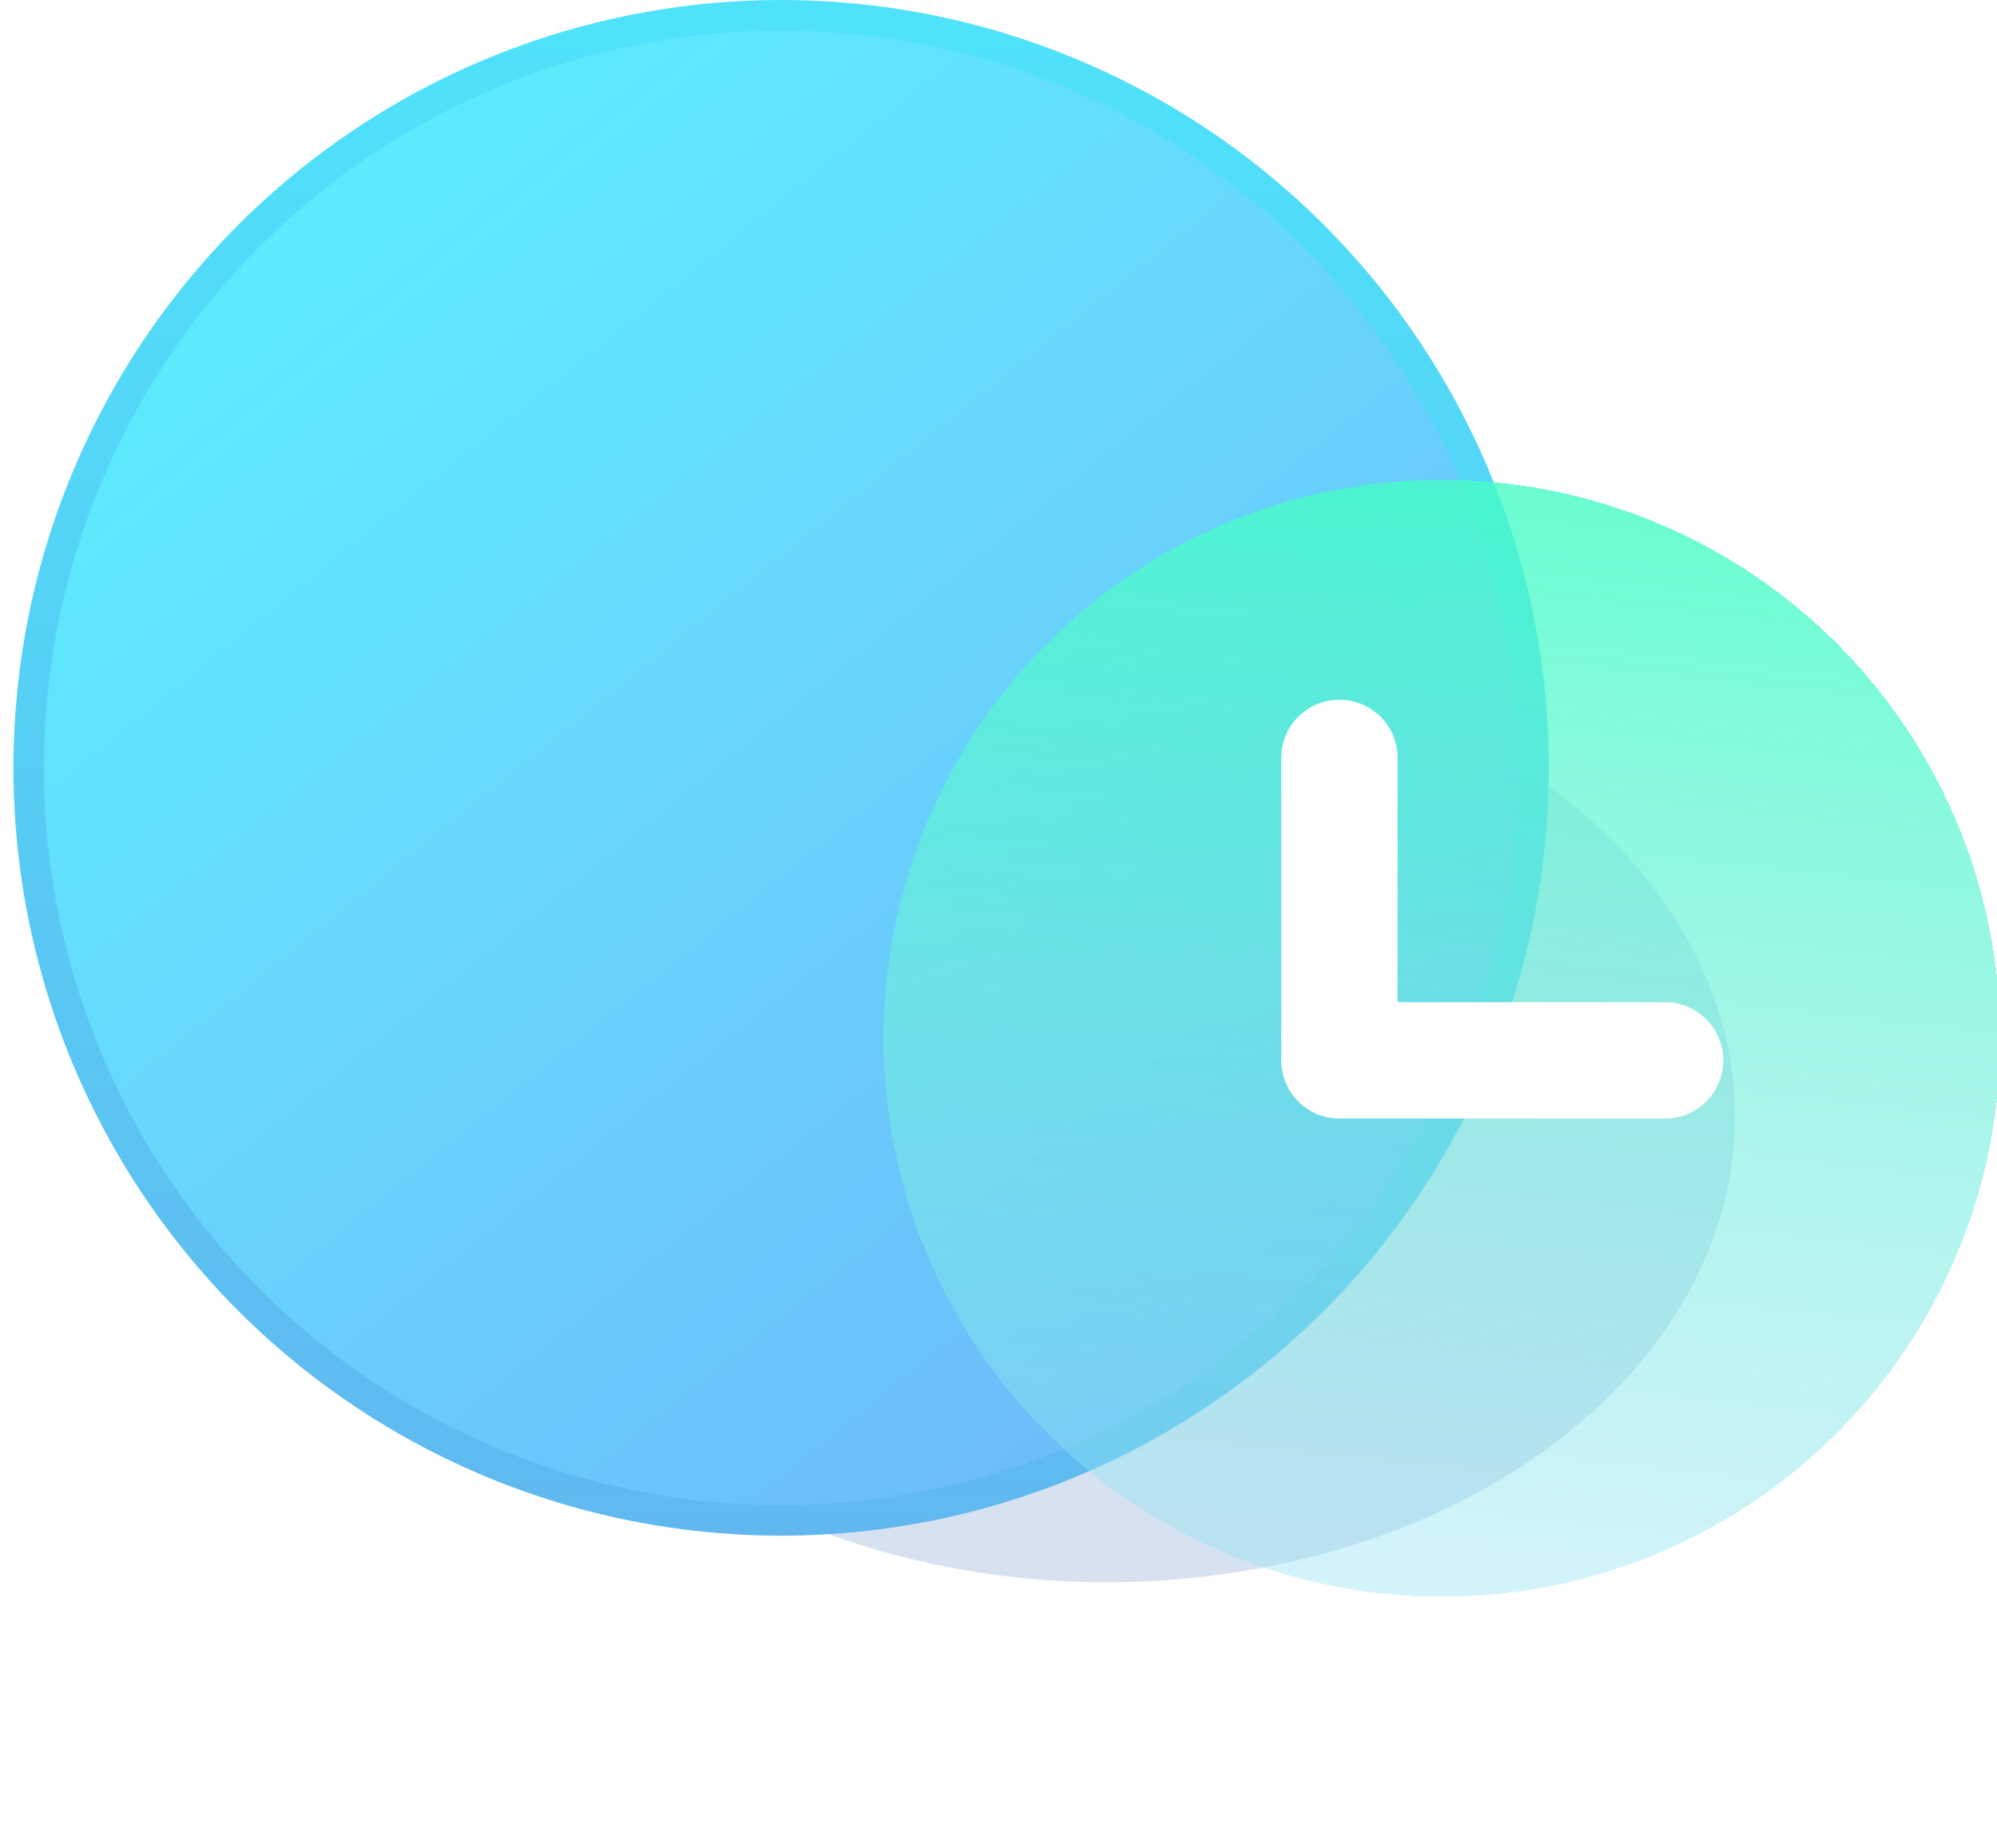 <svg width="67" height="62" viewBox="0 0 67 62" fill="none" xmlns="http://www.w3.org/2000/svg">
<g filter="url(#filter0_f_104_2657)">
<ellipse cx="37.133" cy="37.464" rx="21.073" ry="15.61" fill="#D7E2F1"/>
</g>
<circle cx="26.206" cy="25.756" r="25.244" fill="url(#paint0_linear_104_2657)" stroke="url(#paint1_linear_104_2657)" stroke-width="1.023"/>
<g filter="url(#filter1_bdi_104_2657)">
<circle cx="45.718" cy="32.781" r="18.732" fill="url(#paint2_linear_104_2657)" fill-opacity="0.8" shape-rendering="crispEdges"/>
</g>
<g filter="url(#filter2_di_104_2657)">
<path fill-rule="evenodd" clip-rule="evenodd" d="M44.938 22.244C46.015 22.244 46.889 23.117 46.889 24.195V32.39H55.864C56.942 32.39 57.816 33.264 57.816 34.342C57.816 35.419 56.942 36.293 55.864 36.293H44.938C43.86 36.293 42.986 35.419 42.986 34.342V24.195C42.986 23.117 43.86 22.244 44.938 22.244Z" fill="white"/>
</g>
<defs>
<filter id="filter0_f_104_2657" x="7.874" y="13.668" width="58.518" height="47.591" filterUnits="userSpaceOnUse" color-interpolation-filters="sRGB">
<feFlood flood-opacity="0" result="BackgroundImageFix"/>
<feBlend mode="normal" in="SourceGraphic" in2="BackgroundImageFix" result="shape"/>
<feGaussianBlur stdDeviation="4.093" result="effect1_foregroundBlur_104_2657"/>
</filter>
<filter id="filter1_bdi_104_2657" x="18.801" y="5.863" width="53.835" height="53.835" filterUnits="userSpaceOnUse" color-interpolation-filters="sRGB">
<feFlood flood-opacity="0" result="BackgroundImageFix"/>
<feGaussianBlur in="BackgroundImageFix" stdDeviation="4.093"/>
<feComposite in2="SourceAlpha" operator="in" result="effect1_backgroundBlur_104_2657"/>
<feColorMatrix in="SourceAlpha" type="matrix" values="0 0 0 0 0 0 0 0 0 0 0 0 0 0 0 0 0 0 127 0" result="hardAlpha"/>
<feOffset dx="1.023" dy="1.023"/>
<feComposite in2="hardAlpha" operator="out"/>
<feColorMatrix type="matrix" values="0 0 0 0 0.805 0 0 0 0 0.981 0 0 0 0 0.987 0 0 0 1 0"/>
<feBlend mode="normal" in2="effect1_backgroundBlur_104_2657" result="effect2_dropShadow_104_2657"/>
<feBlend mode="normal" in="SourceGraphic" in2="effect2_dropShadow_104_2657" result="shape"/>
<feColorMatrix in="SourceAlpha" type="matrix" values="0 0 0 0 0 0 0 0 0 0 0 0 0 0 0 0 0 0 127 0" result="hardAlpha"/>
<feOffset dx="1.637" dy="1.023"/>
<feComposite in2="hardAlpha" operator="arithmetic" k2="-1" k3="1"/>
<feColorMatrix type="matrix" values="0 0 0 0 0.809 0 0 0 0 0.981 0 0 0 0 0.994 0 0 0 1 0"/>
<feBlend mode="normal" in2="shape" result="effect3_innerShadow_104_2657"/>
</filter>
<filter id="filter2_di_104_2657" x="38.894" y="20.198" width="23.015" height="22.235" filterUnits="userSpaceOnUse" color-interpolation-filters="sRGB">
<feFlood flood-opacity="0" result="BackgroundImageFix"/>
<feColorMatrix in="SourceAlpha" type="matrix" values="0 0 0 0 0 0 0 0 0 0 0 0 0 0 0 0 0 0 127 0" result="hardAlpha"/>
<feOffset dy="2.046"/>
<feGaussianBlur stdDeviation="2.046"/>
<feComposite in2="hardAlpha" operator="out"/>
<feColorMatrix type="matrix" values="0 0 0 0 0.361 0 0 0 0 0.75 0 0 0 0 0.941 0 0 0 0.5 0"/>
<feBlend mode="normal" in2="BackgroundImageFix" result="effect1_dropShadow_104_2657"/>
<feBlend mode="normal" in="SourceGraphic" in2="effect1_dropShadow_104_2657" result="shape"/>
<feColorMatrix in="SourceAlpha" type="matrix" values="0 0 0 0 0 0 0 0 0 0 0 0 0 0 0 0 0 0 127 0" result="hardAlpha"/>
<feOffset dy="-0.819"/>
<feGaussianBlur stdDeviation="0.614"/>
<feComposite in2="hardAlpha" operator="arithmetic" k2="-1" k3="1"/>
<feColorMatrix type="matrix" values="0 0 0 0 0.333 0 0 0 0 0.784 0 0 0 0 0.675 0 0 0 0.4 0"/>
<feBlend mode="normal" in2="shape" result="effect2_innerShadow_104_2657"/>
</filter>
<linearGradient id="paint0_linear_104_2657" x1="7.169" y1="5.724" x2="39.102" y2="45.339" gradientUnits="userSpaceOnUse">
<stop stop-color="#59EEFD"/>
<stop offset="0.364" stop-color="#65DCFE"/>
<stop offset="1" stop-color="#6DBDF9"/>
</linearGradient>
<linearGradient id="paint1_linear_104_2657" x1="26.206" y1="0" x2="26.206" y2="51.512" gradientUnits="userSpaceOnUse">
<stop stop-color="#4EE3FB"/>
<stop offset="1" stop-color="#60B8EF"/>
</linearGradient>
<linearGradient id="paint2_linear_104_2657" x1="39.162" y1="14.049" x2="35.215" y2="50.371" gradientUnits="userSpaceOnUse">
<stop stop-color="#46FDC6"/>
<stop offset="1" stop-color="#93E2F3" stop-opacity="0.5"/>
</linearGradient>
</defs>
</svg>
